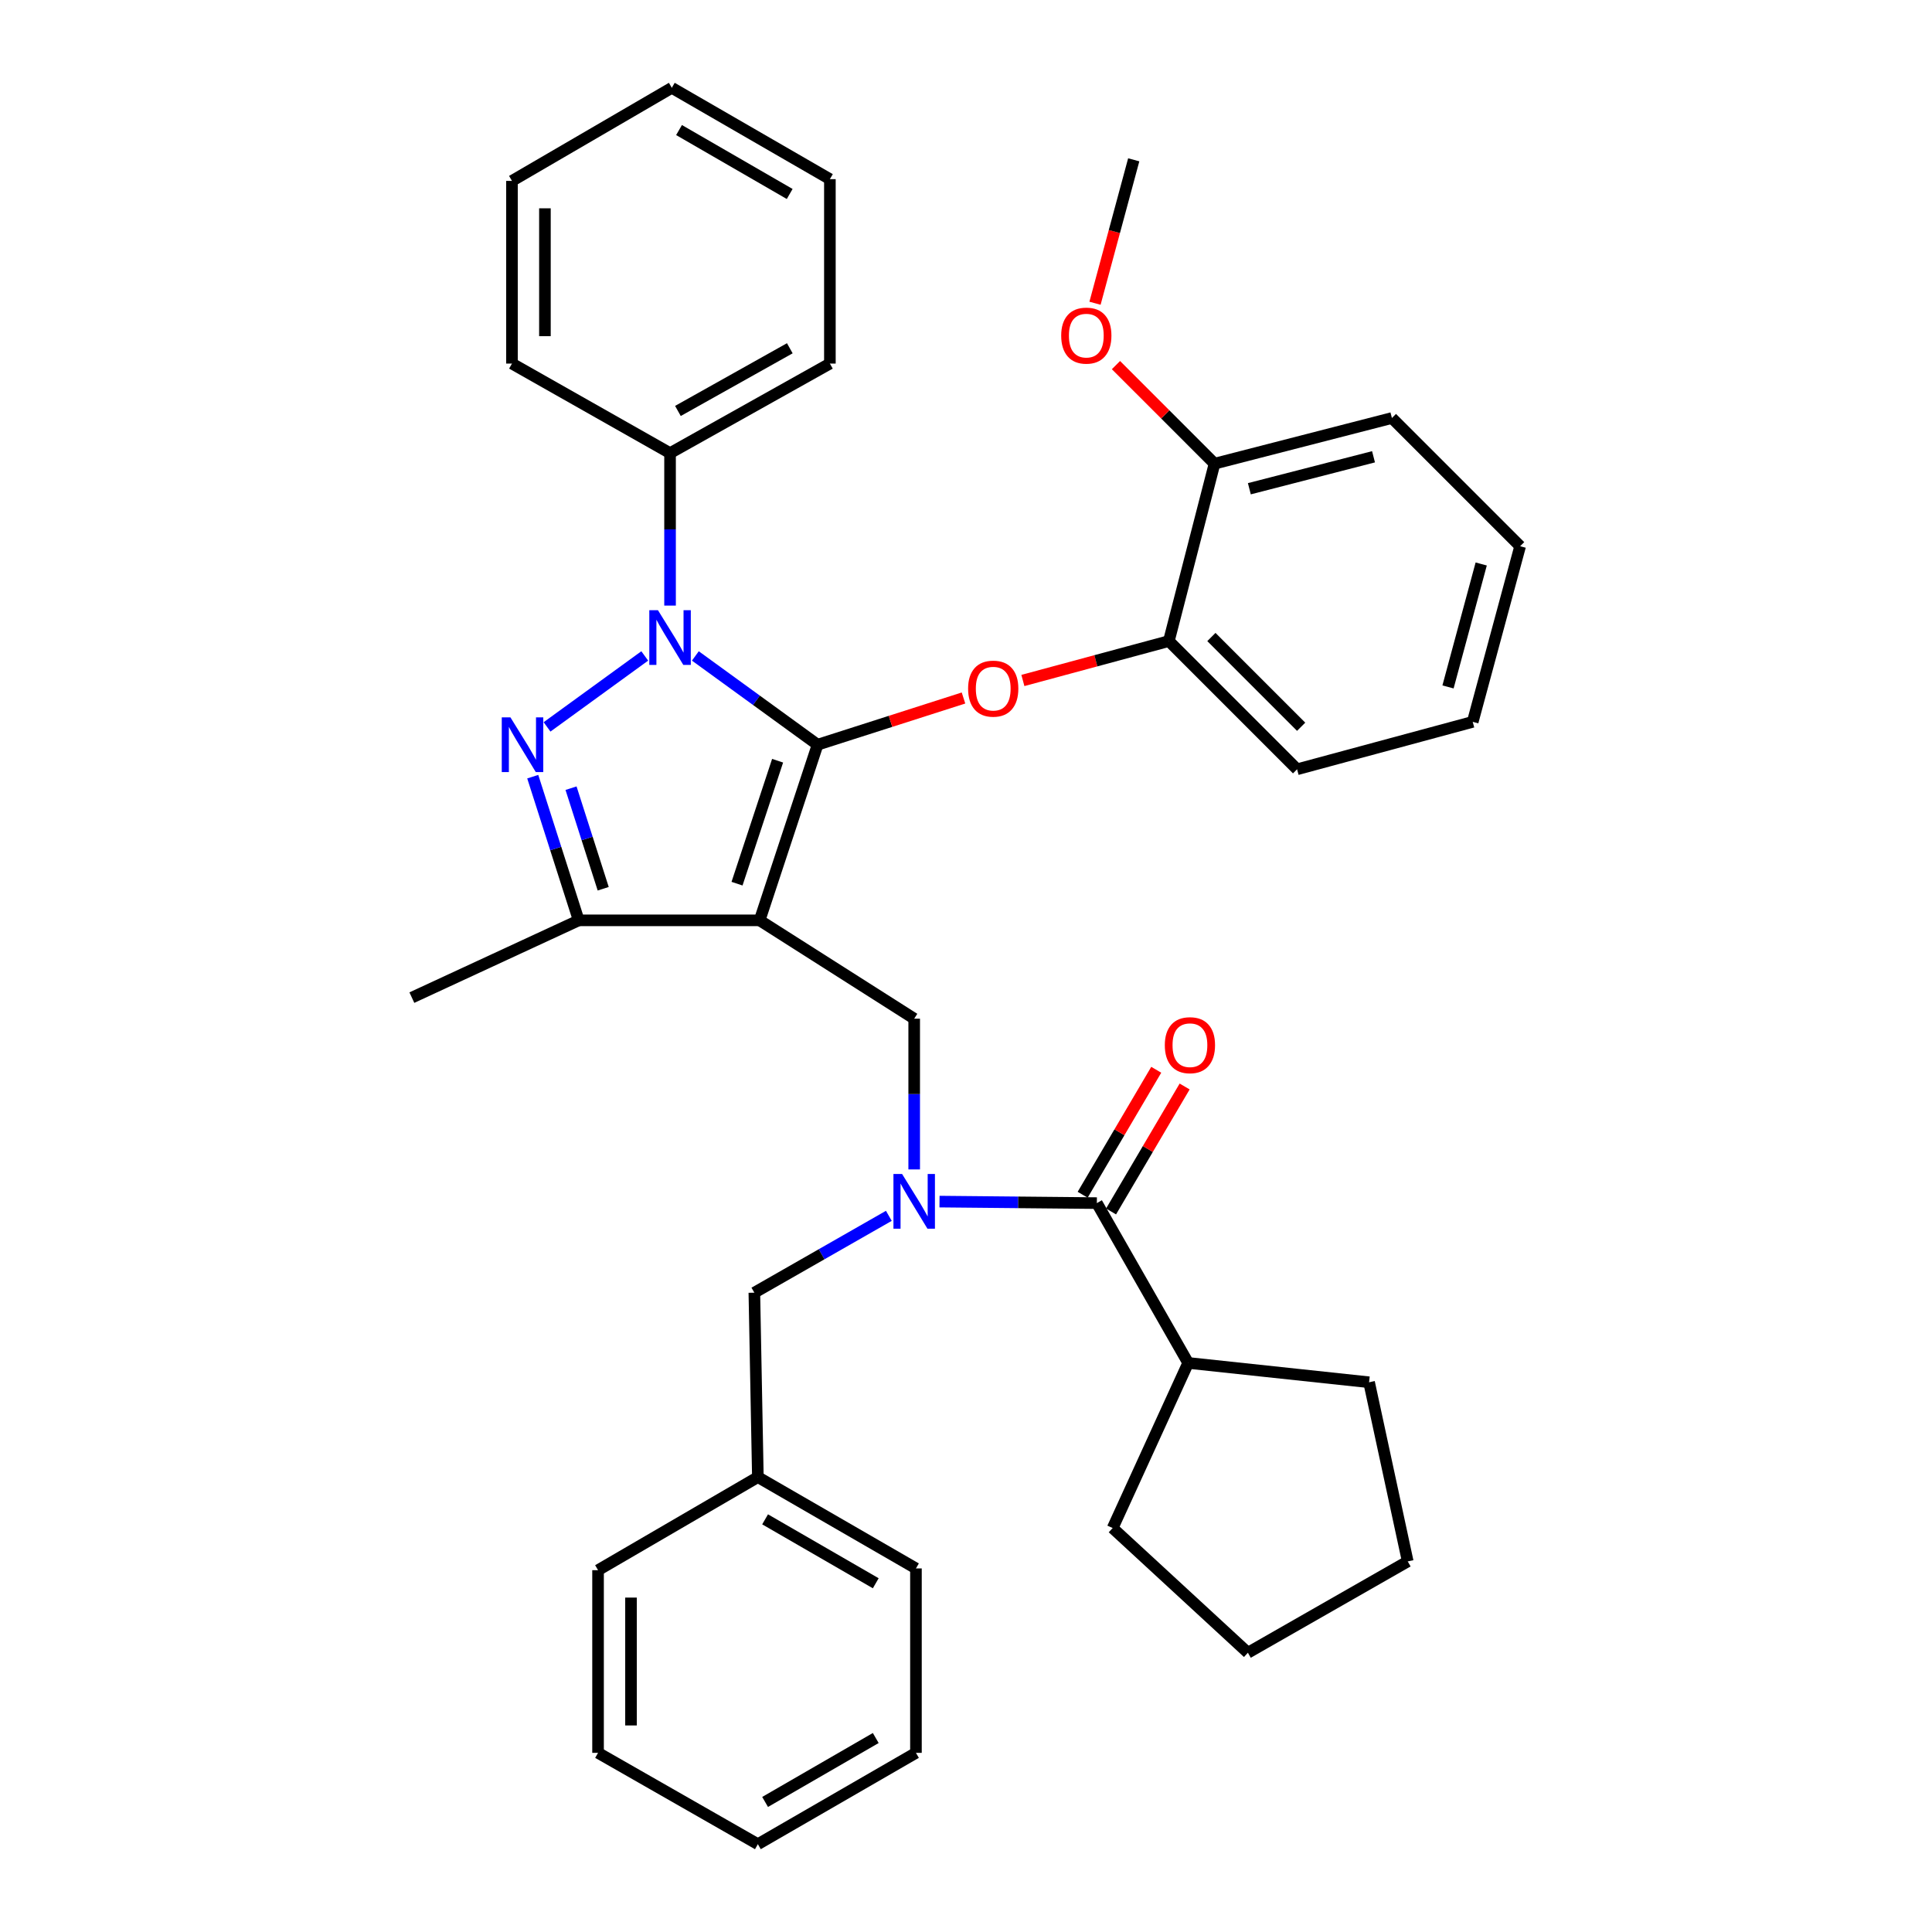 <?xml version='1.0' encoding='iso-8859-1'?>
<svg version='1.1' baseProfile='full'
              xmlns='http://www.w3.org/2000/svg'
                      xmlns:rdkit='http://www.rdkit.org/xml'
                      xmlns:xlink='http://www.w3.org/1999/xlink'
                  xml:space='preserve'
width='1000px' height='1000px' viewBox='0 0 1000 1000'>
<!-- END OF HEADER -->
<rect style='opacity:1.0;fill:#FFFFFF;stroke:none' width='1000' height='1000' x='0' y='0'> </rect>
<path class='bond-0' d='M 614.996,705.45 L 575.909,790.911' style='fill:none;fill-rule:evenodd;stroke:#000000;stroke-width:6px;stroke-linecap:butt;stroke-linejoin:miter;stroke-opacity:1' />
<path class='bond-1' d='M 614.996,705.45 L 708.634,715.457' style='fill:none;fill-rule:evenodd;stroke:#000000;stroke-width:6px;stroke-linecap:butt;stroke-linejoin:miter;stroke-opacity:1' />
<path class='bond-2' d='M 614.996,705.45 L 567.732,622.728' style='fill:none;fill-rule:evenodd;stroke:#000000;stroke-width:6px;stroke-linecap:butt;stroke-linejoin:miter;stroke-opacity:1' />
<path class='bond-3' d='M 473.184,605.295 L 473.184,566.283' style='fill:none;fill-rule:evenodd;stroke:#0000FF;stroke-width:6px;stroke-linecap:butt;stroke-linejoin:miter;stroke-opacity:1' />
<path class='bond-3' d='M 473.184,566.283 L 473.184,527.271' style='fill:none;fill-rule:evenodd;stroke:#000000;stroke-width:6px;stroke-linecap:butt;stroke-linejoin:miter;stroke-opacity:1' />
<path class='bond-4' d='M 486.288,621.945 L 527.01,622.336' style='fill:none;fill-rule:evenodd;stroke:#0000FF;stroke-width:6px;stroke-linecap:butt;stroke-linejoin:miter;stroke-opacity:1' />
<path class='bond-4' d='M 527.01,622.336 L 567.732,622.728' style='fill:none;fill-rule:evenodd;stroke:#000000;stroke-width:6px;stroke-linecap:butt;stroke-linejoin:miter;stroke-opacity:1' />
<path class='bond-5' d='M 460.062,629.317 L 425.257,649.205' style='fill:none;fill-rule:evenodd;stroke:#0000FF;stroke-width:6px;stroke-linecap:butt;stroke-linejoin:miter;stroke-opacity:1' />
<path class='bond-5' d='M 425.257,649.205 L 390.452,669.092' style='fill:none;fill-rule:evenodd;stroke:#000000;stroke-width:6px;stroke-linecap:butt;stroke-linejoin:miter;stroke-opacity:1' />
<path class='bond-6' d='M 575.081,627.055 L 594.124,594.711' style='fill:none;fill-rule:evenodd;stroke:#000000;stroke-width:6px;stroke-linecap:butt;stroke-linejoin:miter;stroke-opacity:1' />
<path class='bond-6' d='M 594.124,594.711 L 613.167,562.367' style='fill:none;fill-rule:evenodd;stroke:#FF0000;stroke-width:6px;stroke-linecap:butt;stroke-linejoin:miter;stroke-opacity:1' />
<path class='bond-6' d='M 560.383,618.401 L 579.426,586.057' style='fill:none;fill-rule:evenodd;stroke:#000000;stroke-width:6px;stroke-linecap:butt;stroke-linejoin:miter;stroke-opacity:1' />
<path class='bond-6' d='M 579.426,586.057 L 598.469,553.713' style='fill:none;fill-rule:evenodd;stroke:#FF0000;stroke-width:6px;stroke-linecap:butt;stroke-linejoin:miter;stroke-opacity:1' />
<path class='bond-7' d='M 575.909,790.911 L 645.906,855.459' style='fill:none;fill-rule:evenodd;stroke:#000000;stroke-width:6px;stroke-linecap:butt;stroke-linejoin:miter;stroke-opacity:1' />
<path class='bond-8' d='M 708.634,715.457 L 728.637,808.185' style='fill:none;fill-rule:evenodd;stroke:#000000;stroke-width:6px;stroke-linecap:butt;stroke-linejoin:miter;stroke-opacity:1' />
<path class='bond-9' d='M 473.184,527.271 L 393.181,476.368' style='fill:none;fill-rule:evenodd;stroke:#000000;stroke-width:6px;stroke-linecap:butt;stroke-linejoin:miter;stroke-opacity:1' />
<path class='bond-10' d='M 359.917,339.512 L 391.549,362.485' style='fill:none;fill-rule:evenodd;stroke:#0000FF;stroke-width:6px;stroke-linecap:butt;stroke-linejoin:miter;stroke-opacity:1' />
<path class='bond-10' d='M 391.549,362.485 L 423.181,385.459' style='fill:none;fill-rule:evenodd;stroke:#000000;stroke-width:6px;stroke-linecap:butt;stroke-linejoin:miter;stroke-opacity:1' />
<path class='bond-11' d='M 333.718,339.512 L 283.148,376.239' style='fill:none;fill-rule:evenodd;stroke:#0000FF;stroke-width:6px;stroke-linecap:butt;stroke-linejoin:miter;stroke-opacity:1' />
<path class='bond-12' d='M 346.817,313.451 L 346.817,273.996' style='fill:none;fill-rule:evenodd;stroke:#0000FF;stroke-width:6px;stroke-linecap:butt;stroke-linejoin:miter;stroke-opacity:1' />
<path class='bond-12' d='M 346.817,273.996 L 346.817,234.541' style='fill:none;fill-rule:evenodd;stroke:#000000;stroke-width:6px;stroke-linecap:butt;stroke-linejoin:miter;stroke-opacity:1' />
<path class='bond-13' d='M 423.181,385.459 L 460.943,373.371' style='fill:none;fill-rule:evenodd;stroke:#000000;stroke-width:6px;stroke-linecap:butt;stroke-linejoin:miter;stroke-opacity:1' />
<path class='bond-13' d='M 460.943,373.371 L 498.704,361.284' style='fill:none;fill-rule:evenodd;stroke:#FF0000;stroke-width:6px;stroke-linecap:butt;stroke-linejoin:miter;stroke-opacity:1' />
<path class='bond-14' d='M 423.181,385.459 L 393.181,476.368' style='fill:none;fill-rule:evenodd;stroke:#000000;stroke-width:6px;stroke-linecap:butt;stroke-linejoin:miter;stroke-opacity:1' />
<path class='bond-14' d='M 402.484,393.75 L 381.484,457.386' style='fill:none;fill-rule:evenodd;stroke:#000000;stroke-width:6px;stroke-linecap:butt;stroke-linejoin:miter;stroke-opacity:1' />
<path class='bond-15' d='M 393.181,476.368 L 299.543,476.368' style='fill:none;fill-rule:evenodd;stroke:#000000;stroke-width:6px;stroke-linecap:butt;stroke-linejoin:miter;stroke-opacity:1' />
<path class='bond-16' d='M 299.543,476.368 L 213.182,516.364' style='fill:none;fill-rule:evenodd;stroke:#000000;stroke-width:6px;stroke-linecap:butt;stroke-linejoin:miter;stroke-opacity:1' />
<path class='bond-17' d='M 299.543,476.368 L 287.646,439.186' style='fill:none;fill-rule:evenodd;stroke:#000000;stroke-width:6px;stroke-linecap:butt;stroke-linejoin:miter;stroke-opacity:1' />
<path class='bond-17' d='M 287.646,439.186 L 275.748,402.005' style='fill:none;fill-rule:evenodd;stroke:#0000FF;stroke-width:6px;stroke-linecap:butt;stroke-linejoin:miter;stroke-opacity:1' />
<path class='bond-17' d='M 312.219,460.015 L 303.89,433.988' style='fill:none;fill-rule:evenodd;stroke:#000000;stroke-width:6px;stroke-linecap:butt;stroke-linejoin:miter;stroke-opacity:1' />
<path class='bond-17' d='M 303.89,433.988 L 295.562,407.961' style='fill:none;fill-rule:evenodd;stroke:#0000FF;stroke-width:6px;stroke-linecap:butt;stroke-linejoin:miter;stroke-opacity:1' />
<path class='bond-18' d='M 392.272,764.55 L 390.452,669.092' style='fill:none;fill-rule:evenodd;stroke:#000000;stroke-width:6px;stroke-linecap:butt;stroke-linejoin:miter;stroke-opacity:1' />
<path class='bond-19' d='M 392.272,764.55 L 474.094,811.814' style='fill:none;fill-rule:evenodd;stroke:#000000;stroke-width:6px;stroke-linecap:butt;stroke-linejoin:miter;stroke-opacity:1' />
<path class='bond-19' d='M 396.014,786.409 L 453.289,819.494' style='fill:none;fill-rule:evenodd;stroke:#000000;stroke-width:6px;stroke-linecap:butt;stroke-linejoin:miter;stroke-opacity:1' />
<path class='bond-20' d='M 392.272,764.55 L 309.55,812.724' style='fill:none;fill-rule:evenodd;stroke:#000000;stroke-width:6px;stroke-linecap:butt;stroke-linejoin:miter;stroke-opacity:1' />
<path class='bond-21' d='M 474.094,811.814 L 474.094,907.272' style='fill:none;fill-rule:evenodd;stroke:#000000;stroke-width:6px;stroke-linecap:butt;stroke-linejoin:miter;stroke-opacity:1' />
<path class='bond-22' d='M 309.55,812.724 L 309.55,907.272' style='fill:none;fill-rule:evenodd;stroke:#000000;stroke-width:6px;stroke-linecap:butt;stroke-linejoin:miter;stroke-opacity:1' />
<path class='bond-22' d='M 326.606,826.906 L 326.606,893.089' style='fill:none;fill-rule:evenodd;stroke:#000000;stroke-width:6px;stroke-linecap:butt;stroke-linejoin:miter;stroke-opacity:1' />
<path class='bond-23' d='M 529.444,352.214 L 567.222,342.016' style='fill:none;fill-rule:evenodd;stroke:#FF0000;stroke-width:6px;stroke-linecap:butt;stroke-linejoin:miter;stroke-opacity:1' />
<path class='bond-23' d='M 567.222,342.016 L 604.999,331.817' style='fill:none;fill-rule:evenodd;stroke:#000000;stroke-width:6px;stroke-linecap:butt;stroke-linejoin:miter;stroke-opacity:1' />
<path class='bond-24' d='M 762.276,373.633 L 786.818,282.724' style='fill:none;fill-rule:evenodd;stroke:#000000;stroke-width:6px;stroke-linecap:butt;stroke-linejoin:miter;stroke-opacity:1' />
<path class='bond-24' d='M 749.49,355.551 L 766.67,291.915' style='fill:none;fill-rule:evenodd;stroke:#000000;stroke-width:6px;stroke-linecap:butt;stroke-linejoin:miter;stroke-opacity:1' />
<path class='bond-25' d='M 762.276,373.633 L 671.367,398.184' style='fill:none;fill-rule:evenodd;stroke:#000000;stroke-width:6px;stroke-linecap:butt;stroke-linejoin:miter;stroke-opacity:1' />
<path class='bond-26' d='M 786.818,282.724 L 720.45,216.366' style='fill:none;fill-rule:evenodd;stroke:#000000;stroke-width:6px;stroke-linecap:butt;stroke-linejoin:miter;stroke-opacity:1' />
<path class='bond-27' d='M 720.45,216.366 L 628.641,239.998' style='fill:none;fill-rule:evenodd;stroke:#000000;stroke-width:6px;stroke-linecap:butt;stroke-linejoin:miter;stroke-opacity:1' />
<path class='bond-27' d='M 710.931,236.429 L 646.664,252.971' style='fill:none;fill-rule:evenodd;stroke:#000000;stroke-width:6px;stroke-linecap:butt;stroke-linejoin:miter;stroke-opacity:1' />
<path class='bond-28' d='M 346.817,234.541 L 429.549,188.186' style='fill:none;fill-rule:evenodd;stroke:#000000;stroke-width:6px;stroke-linecap:butt;stroke-linejoin:miter;stroke-opacity:1' />
<path class='bond-28' d='M 350.89,212.708 L 408.802,180.259' style='fill:none;fill-rule:evenodd;stroke:#000000;stroke-width:6px;stroke-linecap:butt;stroke-linejoin:miter;stroke-opacity:1' />
<path class='bond-29' d='M 346.817,234.541 L 264.995,188.186' style='fill:none;fill-rule:evenodd;stroke:#000000;stroke-width:6px;stroke-linecap:butt;stroke-linejoin:miter;stroke-opacity:1' />
<path class='bond-30' d='M 429.549,188.186 L 429.549,92.728' style='fill:none;fill-rule:evenodd;stroke:#000000;stroke-width:6px;stroke-linecap:butt;stroke-linejoin:miter;stroke-opacity:1' />
<path class='bond-31' d='M 429.549,92.728 L 347.727,45.455' style='fill:none;fill-rule:evenodd;stroke:#000000;stroke-width:6px;stroke-linecap:butt;stroke-linejoin:miter;stroke-opacity:1' />
<path class='bond-31' d='M 408.743,100.406 L 351.467,67.314' style='fill:none;fill-rule:evenodd;stroke:#000000;stroke-width:6px;stroke-linecap:butt;stroke-linejoin:miter;stroke-opacity:1' />
<path class='bond-32' d='M 347.727,45.455 L 264.995,93.638' style='fill:none;fill-rule:evenodd;stroke:#000000;stroke-width:6px;stroke-linecap:butt;stroke-linejoin:miter;stroke-opacity:1' />
<path class='bond-33' d='M 264.995,93.638 L 264.995,188.186' style='fill:none;fill-rule:evenodd;stroke:#000000;stroke-width:6px;stroke-linecap:butt;stroke-linejoin:miter;stroke-opacity:1' />
<path class='bond-33' d='M 282.051,107.82 L 282.051,174.004' style='fill:none;fill-rule:evenodd;stroke:#000000;stroke-width:6px;stroke-linecap:butt;stroke-linejoin:miter;stroke-opacity:1' />
<path class='bond-34' d='M 628.641,239.998 L 604.999,331.817' style='fill:none;fill-rule:evenodd;stroke:#000000;stroke-width:6px;stroke-linecap:butt;stroke-linejoin:miter;stroke-opacity:1' />
<path class='bond-35' d='M 628.641,239.998 L 603.131,214.488' style='fill:none;fill-rule:evenodd;stroke:#000000;stroke-width:6px;stroke-linecap:butt;stroke-linejoin:miter;stroke-opacity:1' />
<path class='bond-35' d='M 603.131,214.488 L 577.62,188.978' style='fill:none;fill-rule:evenodd;stroke:#FF0000;stroke-width:6px;stroke-linecap:butt;stroke-linejoin:miter;stroke-opacity:1' />
<path class='bond-36' d='M 604.999,331.817 L 671.367,398.184' style='fill:none;fill-rule:evenodd;stroke:#000000;stroke-width:6px;stroke-linecap:butt;stroke-linejoin:miter;stroke-opacity:1' />
<path class='bond-36' d='M 627.015,329.712 L 673.472,376.169' style='fill:none;fill-rule:evenodd;stroke:#000000;stroke-width:6px;stroke-linecap:butt;stroke-linejoin:miter;stroke-opacity:1' />
<path class='bond-37' d='M 566.775,156.957 L 576.795,119.84' style='fill:none;fill-rule:evenodd;stroke:#FF0000;stroke-width:6px;stroke-linecap:butt;stroke-linejoin:miter;stroke-opacity:1' />
<path class='bond-37' d='M 576.795,119.84 L 586.816,82.722' style='fill:none;fill-rule:evenodd;stroke:#000000;stroke-width:6px;stroke-linecap:butt;stroke-linejoin:miter;stroke-opacity:1' />
<path class='bond-38' d='M 474.094,907.272 L 392.272,954.545' style='fill:none;fill-rule:evenodd;stroke:#000000;stroke-width:6px;stroke-linecap:butt;stroke-linejoin:miter;stroke-opacity:1' />
<path class='bond-38' d='M 453.288,899.594 L 396.012,932.686' style='fill:none;fill-rule:evenodd;stroke:#000000;stroke-width:6px;stroke-linecap:butt;stroke-linejoin:miter;stroke-opacity:1' />
<path class='bond-39' d='M 309.55,907.272 L 392.272,954.545' style='fill:none;fill-rule:evenodd;stroke:#000000;stroke-width:6px;stroke-linecap:butt;stroke-linejoin:miter;stroke-opacity:1' />
<path class='bond-40' d='M 728.637,808.185 L 645.906,855.459' style='fill:none;fill-rule:evenodd;stroke:#000000;stroke-width:6px;stroke-linecap:butt;stroke-linejoin:miter;stroke-opacity:1' />
<path  class='atom-1' d='M 466.924 607.659
L 476.204 622.659
Q 477.124 624.139, 478.604 626.819
Q 480.084 629.499, 480.164 629.659
L 480.164 607.659
L 483.924 607.659
L 483.924 635.979
L 480.044 635.979
L 470.084 619.579
Q 468.924 617.659, 467.684 615.459
Q 466.484 613.259, 466.124 612.579
L 466.124 635.979
L 462.444 635.979
L 462.444 607.659
L 466.924 607.659
' fill='#0000FF'/>
<path  class='atom-3' d='M 602.906 540.986
Q 602.906 534.186, 606.266 530.386
Q 609.626 526.586, 615.906 526.586
Q 622.186 526.586, 625.546 530.386
Q 628.906 534.186, 628.906 540.986
Q 628.906 547.866, 625.506 551.786
Q 622.106 555.666, 615.906 555.666
Q 609.666 555.666, 606.266 551.786
Q 602.906 547.906, 602.906 540.986
M 615.906 552.466
Q 620.226 552.466, 622.546 549.586
Q 624.906 546.666, 624.906 540.986
Q 624.906 535.426, 622.546 532.626
Q 620.226 529.786, 615.906 529.786
Q 611.586 529.786, 609.226 532.586
Q 606.906 535.386, 606.906 540.986
Q 606.906 546.706, 609.226 549.586
Q 611.586 552.466, 615.906 552.466
' fill='#FF0000'/>
<path  class='atom-7' d='M 340.557 315.838
L 349.837 330.838
Q 350.757 332.318, 352.237 334.998
Q 353.717 337.678, 353.797 337.838
L 353.797 315.838
L 357.557 315.838
L 357.557 344.158
L 353.677 344.158
L 343.717 327.758
Q 342.557 325.838, 341.317 323.638
Q 340.117 321.438, 339.757 320.758
L 339.757 344.158
L 336.077 344.158
L 336.077 315.838
L 340.557 315.838
' fill='#0000FF'/>
<path  class='atom-11' d='M 264.193 371.299
L 273.473 386.299
Q 274.393 387.779, 275.873 390.459
Q 277.353 393.139, 277.433 393.299
L 277.433 371.299
L 281.193 371.299
L 281.193 399.619
L 277.313 399.619
L 267.353 383.219
Q 266.193 381.299, 264.953 379.099
Q 263.753 376.899, 263.393 376.219
L 263.393 399.619
L 259.713 399.619
L 259.713 371.299
L 264.193 371.299
' fill='#0000FF'/>
<path  class='atom-16' d='M 501.09 356.439
Q 501.09 349.639, 504.45 345.839
Q 507.81 342.039, 514.09 342.039
Q 520.37 342.039, 523.73 345.839
Q 527.09 349.639, 527.09 356.439
Q 527.09 363.319, 523.69 367.239
Q 520.29 371.119, 514.09 371.119
Q 507.85 371.119, 504.45 367.239
Q 501.09 363.359, 501.09 356.439
M 514.09 367.919
Q 518.41 367.919, 520.73 365.039
Q 523.09 362.119, 523.09 356.439
Q 523.09 350.879, 520.73 348.079
Q 518.41 345.239, 514.09 345.239
Q 509.77 345.239, 507.41 348.039
Q 505.09 350.839, 505.09 356.439
Q 505.09 362.159, 507.41 365.039
Q 509.77 367.919, 514.09 367.919
' fill='#FF0000'/>
<path  class='atom-30' d='M 549.274 173.711
Q 549.274 166.911, 552.634 163.111
Q 555.994 159.311, 562.274 159.311
Q 568.554 159.311, 571.914 163.111
Q 575.274 166.911, 575.274 173.711
Q 575.274 180.591, 571.874 184.511
Q 568.474 188.391, 562.274 188.391
Q 556.034 188.391, 552.634 184.511
Q 549.274 180.631, 549.274 173.711
M 562.274 185.191
Q 566.594 185.191, 568.914 182.311
Q 571.274 179.391, 571.274 173.711
Q 571.274 168.151, 568.914 165.351
Q 566.594 162.511, 562.274 162.511
Q 557.954 162.511, 555.594 165.311
Q 553.274 168.111, 553.274 173.711
Q 553.274 179.431, 555.594 182.311
Q 557.954 185.191, 562.274 185.191
' fill='#FF0000'/>
</svg>
